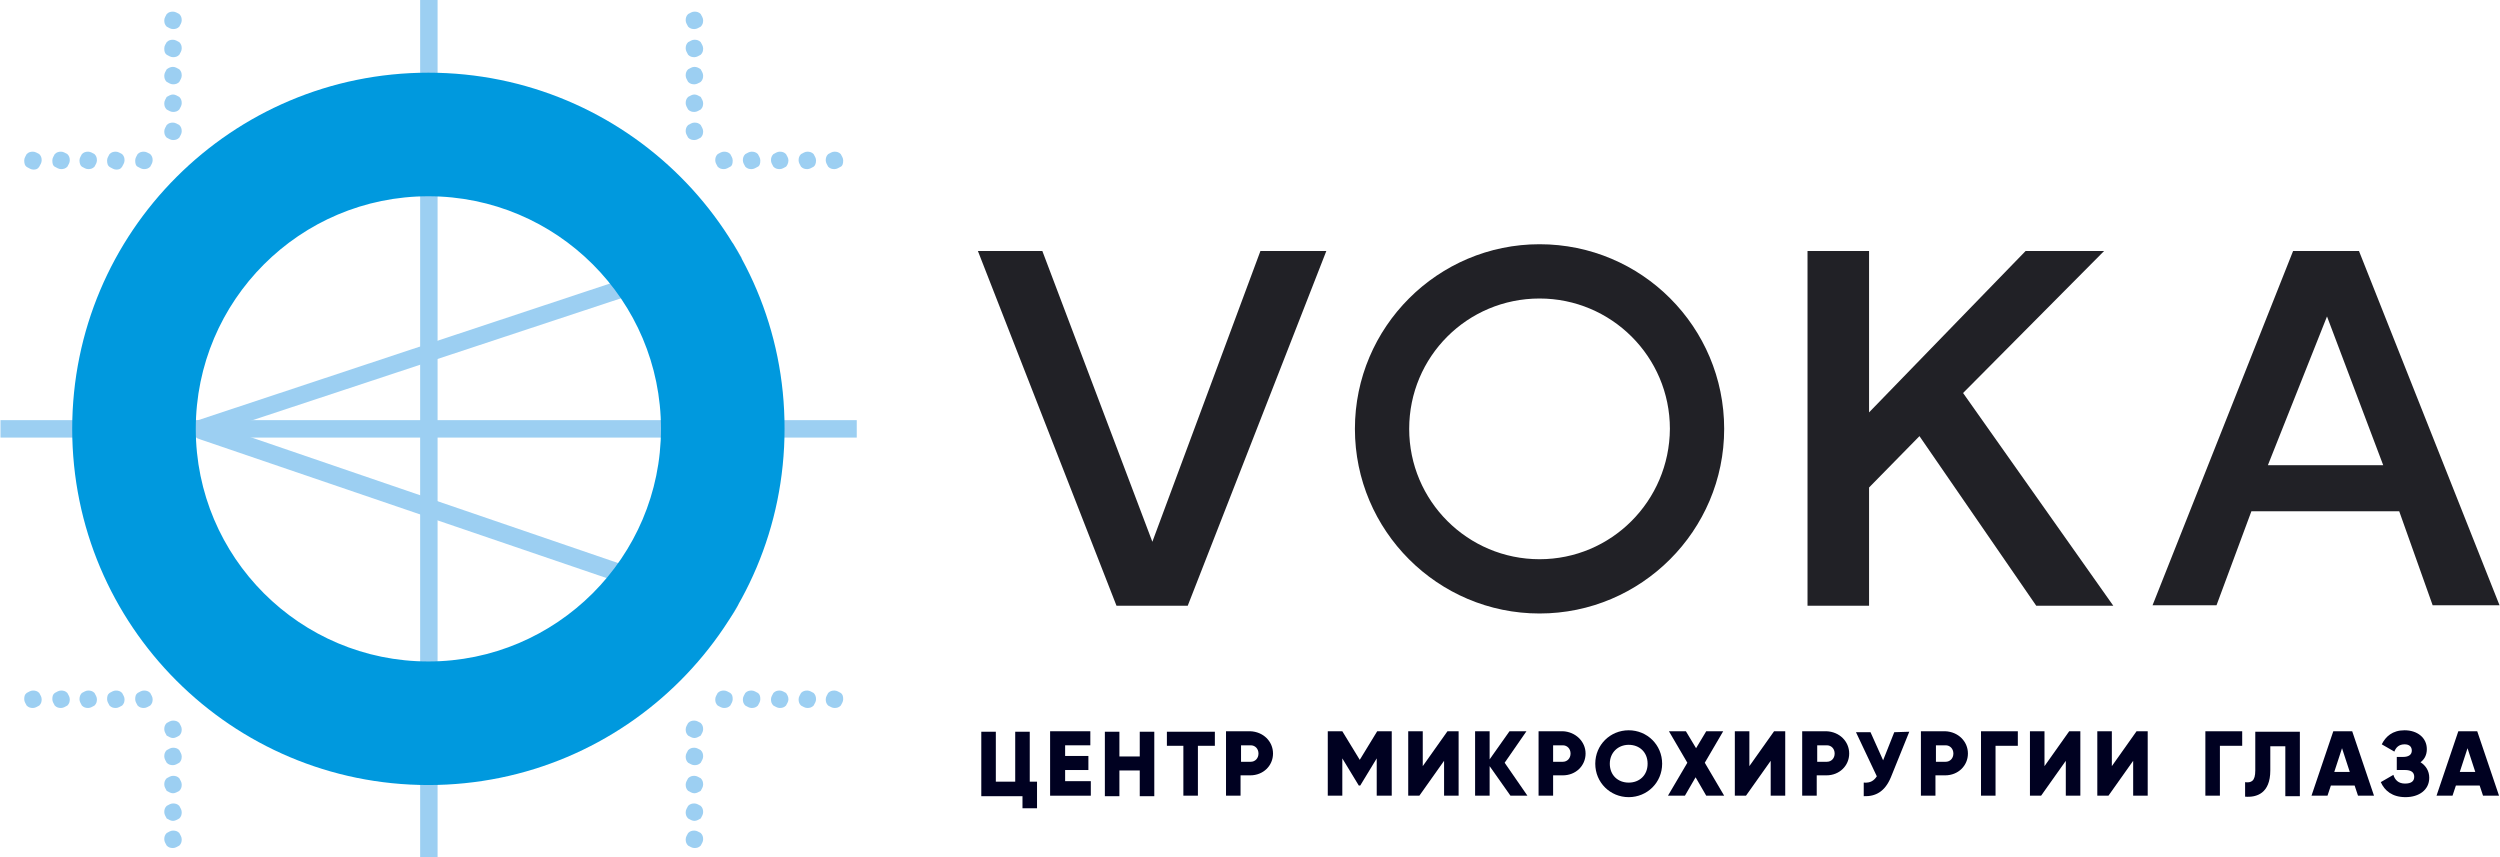<?xml version="1.0" encoding="utf-8"?>
<!-- Generator: Adobe Illustrator 17.1.0, SVG Export Plug-In . SVG Version: 6.00 Build 0)  -->
<!DOCTYPE svg PUBLIC "-//W3C//DTD SVG 1.1//EN" "http://www.w3.org/Graphics/SVG/1.1/DTD/svg11.dtd">
<svg version="1.1" id="Слой_1" xmlns="http://www.w3.org/2000/svg" xmlns:xlink="http://www.w3.org/1999/xlink" x="0px" y="0px"
	 viewBox="0 274.8 515.9 176.9" enable-background="new 0 274.8 515.9 176.9" xml:space="preserve">
<g id="Слой_x0020_1">
	<g id="_1986628742400">
		<polygon fill="#9CCFF2" points="90.3,275.2 90.3,451.4 90.3,451.8 89.7,451.8 87.2,451.8 86.7,451.8 86.7,451.4 86.7,275.2 
			86.7,274.8 87.2,274.8 89.7,274.8 90.3,274.8 		"/>
		<polygon fill="#9CCFF2" points="176.6,365.1 0.3,365.1 0.1,365.1 0.1,364.6 0.1,361.9 0.1,361.5 0.3,361.5 176.6,361.5 
			176.8,361.5 176.8,361.9 176.8,364.6 176.8,365.1 		"/>
		<path fill="#9CCFF2" d="M41.4,365.5l-0.8-0.3c0-1.2,0-2.4,0-3.6l110.6-36.7c0.7,1.1,1.2,2,1.9,3.2L46.7,363.3l105.7,36.2
			c-0.5,1.1-1.2,2.1-2,3.2L41.4,365.5L41.4,365.5z"/>
		<path fill="#9CCFF2" d="M35.7,277.2c0.5,0,0.9,0.3,1.3,0.5l0,0c0.4,0.4,0.5,0.8,0.5,1.3c0,0.5-0.3,0.9-0.5,1.3l0,0
			c-0.4,0.4-0.8,0.5-1.3,0.5c-0.5,0-0.9-0.3-1.3-0.5l0,0c-0.4-0.4-0.5-0.8-0.5-1.3c0-0.5,0.3-0.9,0.5-1.3
			C34.8,277.3,35.2,277.2,35.7,277.2L35.7,277.2z M27.9,307.9c0-0.5,0.3-0.9,0.5-1.3l0,0c0.4-0.4,0.8-0.5,1.3-0.5s0.9,0.3,1.3,0.5
			l0,0c0.4,0.4,0.5,0.8,0.5,1.3c0,0.5-0.3,0.9-0.5,1.3l0,0c-0.4,0.4-0.8,0.5-1.3,0.5s-0.9-0.3-1.3-0.5l0,0
			C28,309,27.9,308.5,27.9,307.9z M22.1,307.9c0-0.5,0.3-0.9,0.5-1.3l0,0c0.4-0.4,0.8-0.5,1.3-0.5s0.9,0.3,1.3,0.5l0,0
			c0.4,0.4,0.5,0.8,0.5,1.3c0,0.5-0.3,0.9-0.5,1.3l0,0c-0.3,0.5-0.7,0.6-1.2,0.6s-0.9-0.3-1.3-0.5l0,0
			C22.2,309,22.1,308.5,22.1,307.9z M16.4,307.9c0-0.5,0.3-0.9,0.5-1.3l0,0c0.4-0.4,0.8-0.5,1.3-0.5s0.9,0.3,1.3,0.5l0,0
			c0.4,0.4,0.5,0.8,0.5,1.3c0,0.5-0.3,0.9-0.5,1.3l0,0c-0.4,0.4-0.8,0.5-1.3,0.5s-0.9-0.3-1.3-0.5l0,0
			C16.6,309,16.4,308.5,16.4,307.9z M10.8,307.9c0-0.5,0.3-0.9,0.5-1.3l0,0c0.4-0.4,0.8-0.5,1.3-0.5s0.9,0.3,1.3,0.5l0,0
			c0.4,0.4,0.5,0.8,0.5,1.3c0,0.5-0.3,0.9-0.5,1.3l0,0c-0.4,0.4-0.8,0.5-1.3,0.5s-0.9-0.3-1.3-0.5l0,0
			C10.9,309,10.8,308.5,10.8,307.9z M5,307.9c0-0.5,0.3-0.9,0.5-1.3l0,0c0.4-0.4,0.8-0.5,1.3-0.5s0.9,0.3,1.3,0.5l0,0
			c0.4,0.4,0.5,0.8,0.5,1.3c0,0.5-0.3,0.9-0.5,1.3l0,0c-0.3,0.5-0.7,0.6-1.2,0.6s-0.9-0.3-1.3-0.5l0,0C5.1,309,5,308.5,5,307.9z
			 M35.7,300.1c0.5,0,0.9,0.3,1.3,0.5l0,0c0.4,0.4,0.5,0.8,0.5,1.3s-0.3,0.9-0.5,1.3l0,0c-0.4,0.4-0.8,0.5-1.3,0.5
			c-0.5,0-0.9-0.3-1.3-0.5l0,0c-0.4-0.4-0.5-0.8-0.5-1.3s0.3-0.9,0.5-1.3l0,0C34.8,300.2,35.2,300.1,35.7,300.1L35.7,300.1z
			 M35.7,294.3c0.5,0,0.9,0.3,1.3,0.5l0,0c0.4,0.4,0.5,0.8,0.5,1.3s-0.3,0.9-0.5,1.3l0,0c-0.4,0.4-0.8,0.5-1.3,0.5
			c-0.5,0-0.9-0.3-1.3-0.5l0,0c-0.4-0.4-0.5-0.8-0.5-1.3s0.3-0.9,0.5-1.3l0,0C34.8,294.6,35.2,294.3,35.7,294.3L35.7,294.3z
			 M35.7,288.6c0.5,0,0.9,0.3,1.3,0.5l0,0c0.4,0.4,0.5,0.8,0.5,1.3c0,0.5-0.3,0.9-0.5,1.3l0,0c-0.4,0.4-0.8,0.5-1.3,0.5
			c-0.5,0-0.9-0.3-1.3-0.5l0,0c-0.4-0.4-0.5-0.8-0.5-1.3c0-0.5,0.3-0.9,0.5-1.3C34.8,288.8,35.2,288.6,35.7,288.6L35.7,288.6z
			 M35.7,283c0.5,0,0.9,0.3,1.3,0.5l0,0c0.4,0.4,0.5,0.8,0.5,1.3c0,0.5-0.3,0.9-0.5,1.3l0,0c-0.4,0.4-0.8,0.5-1.3,0.5
			c-0.5,0-0.9-0.3-1.3-0.5l0,0c-0.4-0.3-0.5-0.7-0.5-1.3c0-0.6,0.3-0.9,0.5-1.3l0,0C34.8,283.1,35.2,283,35.7,283L35.7,283z"/>
		<path fill="#9CCFF2" d="M35.7,449.8c0.5,0,0.9-0.3,1.3-0.5l0,0c0.4-0.4,0.5-0.8,0.5-1.3s-0.3-0.9-0.5-1.3l0,0
			c-0.4-0.4-0.8-0.5-1.3-0.5c-0.5,0-0.9,0.3-1.3,0.5l0,0c-0.4,0.4-0.5,0.8-0.5,1.3s0.3,0.9,0.5,1.3
			C34.8,449.7,35.2,449.8,35.7,449.8L35.7,449.8z M27.9,419.1c0,0.5,0.3,0.9,0.5,1.3l0,0c0.4,0.4,0.8,0.5,1.3,0.5s0.9-0.3,1.3-0.5
			l0,0c0.4-0.4,0.5-0.8,0.5-1.3c0-0.5-0.3-0.9-0.5-1.3l0,0c-0.4-0.4-0.8-0.5-1.3-0.5s-0.9,0.3-1.3,0.5l0,0
			C28,418.1,27.9,418.5,27.9,419.1z M22.1,419.1c0,0.5,0.3,0.9,0.5,1.3l0,0c0.4,0.4,0.8,0.5,1.3,0.5s0.9-0.3,1.3-0.5l0,0
			c0.4-0.4,0.5-0.8,0.5-1.3c0-0.5-0.3-0.9-0.5-1.3l0,0c-0.4-0.4-0.8-0.5-1.3-0.5s-0.9,0.3-1.3,0.5l0,0
			C22.2,418.1,22.1,418.5,22.1,419.1z M16.4,419.1c0,0.5,0.3,0.9,0.5,1.3l0,0c0.4,0.4,0.8,0.5,1.3,0.5s0.9-0.3,1.3-0.5l0,0
			c0.4-0.4,0.5-0.8,0.5-1.3c0-0.5-0.3-0.9-0.5-1.3l0,0c-0.4-0.4-0.8-0.5-1.3-0.5s-0.9,0.3-1.3,0.5l0,0
			C16.6,418.1,16.4,418.5,16.4,419.1z M10.8,419.1c0,0.5,0.3,0.9,0.5,1.3l0,0c0.4,0.4,0.8,0.5,1.3,0.5s0.9-0.3,1.3-0.5l0,0
			c0.4-0.4,0.5-0.8,0.5-1.3c0-0.5-0.3-0.9-0.5-1.3l0,0c-0.4-0.4-0.8-0.5-1.3-0.5s-0.9,0.3-1.3,0.5l0,0
			C10.9,418.1,10.8,418.5,10.8,419.1z M5,419.1c0,0.5,0.3,0.9,0.5,1.3l0,0c0.4,0.4,0.8,0.5,1.3,0.5s0.9-0.3,1.3-0.5l0,0
			c0.4-0.4,0.5-0.8,0.5-1.3c0-0.5-0.3-0.9-0.5-1.3l0,0c-0.4-0.4-0.8-0.5-1.3-0.5s-0.9,0.3-1.3,0.5l0,0C5.1,418.1,5,418.5,5,419.1z
			 M35.7,427.1c0.5,0,0.9-0.3,1.3-0.5l0,0c0.4-0.4,0.5-0.8,0.5-1.3s-0.3-0.9-0.5-1.3l0,0c-0.4-0.4-0.8-0.5-1.3-0.5
			c-0.5,0-0.9,0.3-1.3,0.5l0,0c-0.4,0.4-0.5,0.8-0.5,1.3s0.3,0.9,0.5,1.3l0,0C34.8,426.8,35.2,427.1,35.7,427.1L35.7,427.1z
			 M35.7,432.7c0.5,0,0.9-0.3,1.3-0.5l0,0c0.4-0.4,0.5-0.8,0.5-1.3c0-0.5-0.3-0.9-0.5-1.3l0,0c-0.4-0.4-0.8-0.5-1.3-0.5
			c-0.5,0-0.9,0.3-1.3,0.5l0,0c-0.4,0.4-0.5,0.8-0.5,1.3c0,0.5,0.3,0.9,0.5,1.3l0,0C34.8,432.6,35.2,432.7,35.7,432.7L35.7,432.7z
			 M35.7,438.5c0.5,0,0.9-0.3,1.3-0.5l0,0c0.4-0.4,0.5-0.8,0.5-1.3s-0.3-0.9-0.5-1.3l0,0c-0.4-0.4-0.8-0.5-1.3-0.5
			c-0.5,0-0.9,0.3-1.3,0.5l0,0c-0.4,0.4-0.5,0.8-0.5,1.3s0.3,0.9,0.5,1.3C34.8,438.2,35.2,438.5,35.7,438.5L35.7,438.5z M35.7,444.2
			c0.5,0,0.9-0.3,1.3-0.5l0,0c0.4-0.4,0.5-0.8,0.5-1.3s-0.3-0.9-0.5-1.3l0,0c-0.4-0.4-0.8-0.5-1.3-0.5c-0.5,0-0.9,0.3-1.3,0.5l0,0
			c-0.4,0.4-0.5,0.8-0.5,1.3s0.3,0.9,0.5,1.3l0,0C34.8,443.9,35.2,444.2,35.7,444.2L35.7,444.2z"/>
		<path fill="#9CCFF2" d="M143.3,277.2c-0.5,0-0.9,0.3-1.3,0.5l0,0c-0.4,0.4-0.5,0.8-0.5,1.3c0,0.5,0.3,0.9,0.5,1.3l0,0
			c0.4,0.4,0.8,0.5,1.3,0.5c0.5,0,0.9-0.3,1.3-0.5l0,0c0.4-0.4,0.5-0.8,0.5-1.3c0-0.5-0.3-0.9-0.5-1.3
			C144.2,277.3,143.8,277.2,143.3,277.2L143.3,277.2z M151.2,307.9c0-0.5-0.3-0.9-0.5-1.3l0,0c-0.4-0.4-0.8-0.5-1.3-0.5
			s-0.9,0.3-1.3,0.5l0,0c-0.4,0.4-0.5,0.8-0.5,1.3c0,0.5,0.3,0.9,0.5,1.3l0,0c0.4,0.4,0.8,0.5,1.3,0.5s0.9-0.3,1.3-0.5l0,0
			C151.1,309,151.2,308.5,151.2,307.9L151.2,307.9z M156.9,307.9c0-0.5-0.3-0.9-0.5-1.3l0,0c-0.4-0.4-0.8-0.5-1.3-0.5
			c-0.5,0-0.9,0.3-1.3,0.5l0,0c-0.4,0.4-0.5,0.8-0.5,1.3c0,0.5,0.3,0.9,0.5,1.3l0,0c0.4,0.4,0.8,0.5,1.3,0.5c0.5,0,0.9-0.3,1.3-0.5
			l0,0C156.8,309,156.9,308.5,156.9,307.9L156.9,307.9z M162.7,307.9c0-0.5-0.3-0.9-0.5-1.3l0,0c-0.4-0.4-0.8-0.5-1.3-0.5
			c-0.5,0-0.9,0.3-1.3,0.5l0,0c-0.4,0.4-0.5,0.8-0.5,1.3c0,0.5,0.3,0.9,0.5,1.3l0,0c0.4,0.4,0.8,0.5,1.3,0.5c0.5,0,0.9-0.3,1.3-0.5
			l0,0C162.4,309,162.7,308.5,162.7,307.9L162.7,307.9z M168.4,307.9c0-0.5-0.3-0.9-0.5-1.3l0,0c-0.4-0.4-0.8-0.5-1.3-0.5
			c-0.5,0-0.9,0.3-1.3,0.5l0,0c-0.4,0.4-0.5,0.8-0.5,1.3c0,0.5,0.3,0.9,0.5,1.3l0,0c0.4,0.4,0.8,0.5,1.3,0.5c0.5,0,0.9-0.3,1.3-0.5
			l0,0C168.2,309,168.4,308.5,168.4,307.9L168.4,307.9z M174,307.9c0-0.5-0.3-0.9-0.5-1.3l0,0c-0.4-0.4-0.8-0.5-1.3-0.5
			s-0.9,0.3-1.3,0.5l0,0c-0.4,0.4-0.5,0.8-0.5,1.3c0,0.5,0.3,0.9,0.5,1.3l0,0c0.4,0.4,0.8,0.5,1.3,0.5s0.9-0.3,1.3-0.5l0,0
			C173.9,309,174,308.5,174,307.9L174,307.9z M143.3,300.1c-0.5,0-0.9,0.3-1.3,0.5l0,0c-0.4,0.4-0.5,0.8-0.5,1.3s0.3,0.9,0.5,1.3
			l0,0c0.4,0.4,0.8,0.5,1.3,0.5c0.5,0,0.9-0.3,1.3-0.5l0,0c0.4-0.4,0.5-0.8,0.5-1.3s-0.3-0.9-0.5-1.3l0,0
			C144.2,300.2,143.8,300.1,143.3,300.1L143.3,300.1z M143.3,294.3c-0.5,0-0.9,0.3-1.3,0.5l0,0c-0.4,0.4-0.5,0.8-0.5,1.3
			s0.3,0.9,0.5,1.3l0,0c0.4,0.4,0.8,0.5,1.3,0.5c0.5,0,0.9-0.3,1.3-0.5l0,0c0.4-0.4,0.5-0.8,0.5-1.3s-0.3-0.9-0.5-1.3l0,0
			C144.2,294.6,143.8,294.3,143.3,294.3z M143.3,288.6c-0.5,0-0.9,0.3-1.3,0.5l0,0c-0.4,0.4-0.5,0.8-0.5,1.3c0,0.5,0.3,0.9,0.5,1.3
			l0,0c0.4,0.4,0.8,0.5,1.3,0.5c0.5,0,0.9-0.3,1.3-0.5l0,0c0.4-0.4,0.5-0.8,0.5-1.3c0-0.5-0.3-0.9-0.5-1.3
			C144.2,288.8,143.8,288.6,143.3,288.6L143.3,288.6z M143.3,283c-0.5,0-0.9,0.3-1.3,0.5l0,0c-0.4,0.4-0.5,0.8-0.5,1.3
			c0,0.5,0.3,0.9,0.5,1.3l0,0c0.4,0.4,0.8,0.5,1.3,0.5c0.5,0,0.9-0.3,1.3-0.5l0,0c0.4-0.4,0.5-0.8,0.5-1.3c0-0.5-0.3-0.9-0.5-1.3
			l0,0C144.2,283.1,143.8,283,143.3,283z"/>
		<path fill="#9CCFF2" d="M143.3,449.8c-0.5,0-0.9-0.3-1.3-0.5l0,0c-0.4-0.4-0.5-0.8-0.5-1.3s0.3-0.9,0.5-1.3l0,0
			c0.4-0.4,0.8-0.5,1.3-0.5c0.5,0,0.9,0.3,1.3,0.5l0,0c0.4,0.4,0.5,0.8,0.5,1.3s-0.3,0.9-0.5,1.3
			C144.2,449.7,143.8,449.8,143.3,449.8z M151.2,419.1c0,0.5-0.3,0.9-0.5,1.3l0,0c-0.4,0.4-0.8,0.5-1.3,0.5s-0.9-0.3-1.3-0.5l0,0
			c-0.4-0.4-0.5-0.8-0.5-1.3c0-0.5,0.3-0.9,0.5-1.3l0,0c0.4-0.4,0.8-0.5,1.3-0.5s0.9,0.3,1.3,0.5l0,0
			C151.1,418.1,151.2,418.5,151.2,419.1L151.2,419.1z M156.9,419.1c0,0.5-0.3,0.9-0.5,1.3l0,0c-0.4,0.4-0.8,0.5-1.3,0.5
			c-0.5,0-0.9-0.3-1.3-0.5l0,0c-0.4-0.4-0.5-0.8-0.5-1.3c0-0.5,0.3-0.9,0.5-1.3l0,0c0.4-0.4,0.8-0.5,1.3-0.5c0.5,0,0.9,0.3,1.3,0.5
			l0,0C156.8,418.1,156.9,418.5,156.9,419.1L156.9,419.1z M162.7,419.1c0,0.5-0.3,0.9-0.5,1.3l0,0c-0.4,0.4-0.8,0.5-1.3,0.5
			c-0.5,0-0.9-0.3-1.3-0.5l0,0c-0.4-0.4-0.5-0.8-0.5-1.3c0-0.5,0.3-0.9,0.5-1.3l0,0c0.4-0.4,0.8-0.5,1.3-0.5c0.5,0,0.9,0.3,1.3,0.5
			l0,0C162.4,418.1,162.7,418.5,162.7,419.1L162.7,419.1z M168.4,419.1c0,0.5-0.3,0.9-0.5,1.3l0,0c-0.4,0.4-0.8,0.5-1.3,0.5
			c-0.5,0-0.9-0.3-1.3-0.5l0,0c-0.4-0.4-0.5-0.8-0.5-1.3c0-0.5,0.3-0.9,0.5-1.3l0,0c0.4-0.4,0.8-0.5,1.3-0.5c0.5,0,0.9,0.3,1.3,0.5
			l0,0C168.2,418.1,168.4,418.5,168.4,419.1L168.4,419.1z M174,419.1c0,0.5-0.3,0.9-0.5,1.3l0,0c-0.4,0.4-0.8,0.5-1.3,0.5
			s-0.9-0.3-1.3-0.5l0,0c-0.4-0.4-0.5-0.8-0.5-1.3c0-0.5,0.3-0.9,0.5-1.3l0,0c0.4-0.4,0.8-0.5,1.3-0.5s0.9,0.3,1.3,0.5l0,0
			C173.9,418.1,174,418.5,174,419.1L174,419.1z M143.3,427.1c-0.5,0-0.9-0.3-1.3-0.5l0,0c-0.4-0.4-0.5-0.8-0.5-1.3s0.3-0.9,0.5-1.3
			l0,0c0.4-0.4,0.8-0.5,1.3-0.5c0.5,0,0.9,0.3,1.3,0.5l0,0c0.4,0.4,0.5,0.8,0.5,1.3s-0.3,0.9-0.5,1.3l0,0
			C144.2,426.8,143.8,427.1,143.3,427.1L143.3,427.1z M143.3,432.7c-0.5,0-0.9-0.3-1.3-0.5l0,0c-0.4-0.4-0.5-0.8-0.5-1.3
			c0-0.5,0.3-0.9,0.5-1.3l0,0c0.4-0.4,0.8-0.5,1.3-0.5c0.5,0,0.9,0.3,1.3,0.5l0,0c0.4,0.4,0.5,0.8,0.5,1.3c0,0.5-0.3,0.9-0.5,1.3
			l0,0C144.2,432.6,143.8,432.7,143.3,432.7L143.3,432.7z M143.3,438.5c-0.5,0-0.9-0.3-1.3-0.5l0,0c-0.4-0.4-0.5-0.8-0.5-1.3
			s0.3-0.9,0.5-1.3l0,0c0.4-0.4,0.8-0.5,1.3-0.5c0.5,0,0.9,0.3,1.3,0.5l0,0c0.4,0.4,0.5,0.8,0.5,1.3s-0.3,0.9-0.5,1.3
			C144.2,438.2,143.8,438.5,143.3,438.5L143.3,438.5z M143.3,444.2c-0.5,0-0.9-0.3-1.3-0.5l0,0c-0.4-0.4-0.5-0.8-0.5-1.3
			s0.3-0.9,0.5-1.3l0,0c0.4-0.4,0.8-0.5,1.3-0.5c0.5,0,0.9,0.3,1.3,0.5l0,0c0.4,0.4,0.5,0.8,0.5,1.3s-0.3,0.9-0.5,1.3l0,0
			C144.2,443.9,143.8,444.2,143.3,444.2z"/>
		<g>
			<path fill="#212126" d="M317.7,325.2c-21,0-38.1,17.1-38.1,38.1s17.1,38.1,38.1,38.1s38.1-17.1,38.1-38.1
				S338.8,325.2,317.7,325.2L317.7,325.2z M317.7,390.2c-14.8,0-26.9-12-26.9-26.9c0-14.9,12-26.9,26.9-26.9l0,0
				c14.8,0,26.9,12,26.9,26.9C344.5,378.2,332.5,390.2,317.7,390.2L317.7,390.2z"/>
		</g>
		<path fill="#212126" d="M486.8,326.6h-13.6l-29,73.1h13.2l7.2-19.4h30.5l6.9,19.4h13.8L486.8,326.6z M491.8,370.8H468l12.2-30.7
			L491.8,370.8L491.8,370.8z"/>
		<polygon fill="#212126" points="215.1,326.6 201.8,326.6 230.4,399.8 245.1,399.8 273.7,326.6 260.1,326.6 237.8,386.6 		"/>
		<polygon fill="#212126" points="434.2,326.6 418,326.6 385.7,359.9 385.7,326.6 373,326.6 373,399.8 385.7,399.8 385.7,375.4 
			396.1,364.8 420.2,399.8 436.1,399.8 405.1,355.9 		"/>
		<g>
			<path fill="#0099DE" d="M88.4,289.8c-40.6,0-73.5,32.9-73.5,73.5s32.9,73.5,73.5,73.5s73.5-32.9,73.5-73.5
				C162,322.6,129,289.8,88.4,289.8L88.4,289.8z M88.4,411.3c-26.5,0-48-21.5-48-48s21.5-48,48-48s48,21.5,48,48
				S114.8,411.3,88.4,411.3L88.4,411.3z"/>
		</g>
	</g>
</g>
<g>
	<path fill="#000121" d="M214,436.1v5.5h-3v-2.5h-8.5v-13.3h3v10.3h4v-10.3h3v10.3H214z"/>
	<path fill="#000121" d="M225.1,436.1v2.9h-8.4v-13.3h8.3v2.9h-5.2v2.2h4.8v2.9h-4.8v2.3h5.3V436.1z"/>
	<path fill="#000121" d="M238.2,425.8v13.3h-3v-5.3H231v5.3h-3v-13.3h3v5.1h4.2v-5.1H238.2z"/>
	<path fill="#000121" d="M250.6,428.7h-3.4V439h-3v-10.3h-3.4v-2.9h9.9v2.9H250.6z"/>
	<path fill="#000121" d="M262.7,430.3c0,2.5-2,4.5-4.7,4.5h-2v4.2h-3v-13.3h5C260.7,425.8,262.7,427.8,262.7,430.3z M259.7,430.3
		c0-1-0.7-1.7-1.6-1.7h-2v3.4h2C259,432,259.7,431.3,259.7,430.3z"/>
	<path fill="#000121" d="M287.1,439h-3v-7.7l-3.4,5.6h-0.3l-3.4-5.6v7.7h-3v-13.3h3l3.6,5.9l3.6-5.9h3V439H287.1z"/>
	<path fill="#000121" d="M298,431.8l-5.1,7.2h-2.3v-13.3h3v7.2l5.1-7.2h2.3V439h-3V431.8z"/>
	<path fill="#000121" d="M311.7,439l-4.3-6.1v6.1h-3v-13.3h3v5.8l4.1-5.8h3.5l-4.5,6.5l4.7,6.8H311.7z"/>
	<path fill="#000121" d="M327.2,430.3c0,2.5-2,4.5-4.7,4.5h-2v4.2h-3v-13.3h5C325.1,425.8,327.2,427.8,327.2,430.3z M324.1,430.3
		c0-1-0.7-1.7-1.6-1.7h-2v3.4h2C323.4,432,324.1,431.3,324.1,430.3z"/>
	<path fill="#000121" d="M329.2,432.4c0-3.9,3.1-6.9,6.9-6.9c3.8,0,6.9,3,6.9,6.9c0,3.9-3.1,6.9-6.9,6.9
		C332.3,439.3,329.2,436.3,329.2,432.4z M340,432.4c0-2.4-1.7-3.9-3.9-3.9c-2.2,0-3.9,1.6-3.9,3.9c0,2.4,1.7,3.9,3.9,3.9
		C338.3,436.3,340,434.8,340,432.4z"/>
	<path fill="#000121" d="M352.1,439l-2.2-3.8l-2.2,3.8h-3.5l4-6.8l-3.8-6.5h3.5l2.1,3.5l2.1-3.5h3.5l-3.8,6.5l4,6.8H352.1z"/>
	<path fill="#000121" d="M365.4,431.8l-5.1,7.2H358v-13.3h3v7.2l5.1-7.2h2.3V439h-3V431.8z"/>
	<path fill="#000121" d="M381.6,430.3c0,2.5-2,4.5-4.7,4.5h-2v4.2h-3v-13.3h5C379.6,425.8,381.6,427.8,381.6,430.3z M378.6,430.3
		c0-1-0.7-1.7-1.6-1.7h-2v3.4h2C377.9,432,378.6,431.3,378.6,430.3z"/>
	<path fill="#000121" d="M394,425.8l-3.8,9.4c-1.2,2.9-3.1,4-5.6,3.9v-2.8c1.4,0.1,2.1-0.4,2.7-1.3l-4.3-9.1h3l2.6,5.8l2.3-5.8
		L394,425.8L394,425.8z"/>
	<path fill="#000121" d="M406.1,430.3c0,2.5-2,4.5-4.7,4.5h-2v4.2h-3v-13.3h5C404.1,425.8,406.1,427.8,406.1,430.3z M403.1,430.3
		c0-1-0.7-1.7-1.6-1.7h-2v3.4h2C402.4,432,403.1,431.3,403.1,430.3z"/>
	<path fill="#000121" d="M416.4,428.7h-4.6V439h-3v-13.3h7.6V428.7z"/>
	<path fill="#000121" d="M426.3,431.8l-5.1,7.2h-2.3v-13.3h3v7.2l5.1-7.2h2.3V439h-3V431.8z"/>
	<path fill="#000121" d="M440.2,431.8l-5.1,7.2h-2.3v-13.3h3v7.2l5.1-7.2h2.3V439h-3V431.8z"/>
	<path fill="#000121" d="M462.7,428.7h-4.6V439h-3v-13.3h7.6V428.7z"/>
	<path fill="#000121" d="M463.2,436.2c1.4,0.2,2.2-0.2,2.2-2.4v-8h9.2v13.3h-3v-10.3h-3.1v5c0,4.7-2.8,5.6-5.2,5.4v-3H463.2z"/>
	<path fill="#000121" d="M485.9,436.9H481l-0.7,2.1H477l4.5-13.3h3.9l4.5,13.3h-3.3L485.9,436.9z M484.9,434.1l-1.6-4.9l-1.6,4.9
		H484.9z"/>
	<path fill="#000121" d="M501.3,435.3c0,2.5-2.1,4-4.9,4c-2.7,0-4.3-1.3-5.1-3.1l2.6-1.5c0.3,1,1,1.8,2.4,1.8c1.3,0,1.9-0.5,1.9-1.4
		c0-0.9-0.6-1.4-1.9-1.4h-1.7V431h1.3c1.2,0,1.8-0.5,1.8-1.3s-0.5-1.3-1.5-1.3c-1.2,0-1.8,0.7-2.1,1.5l-2.6-1.5
		c0.8-1.6,2.2-2.9,4.7-2.9c2.6,0,4.6,1.5,4.6,3.9c0,1.2-0.5,2.1-1.3,2.7C500.6,432.8,501.3,433.9,501.3,435.3z"/>
	<path fill="#000121" d="M511.7,436.9h-4.9l-0.7,2.1h-3.3l4.5-13.3h3.9l4.5,13.3h-3.3L511.7,436.9z M510.8,434.1l-1.6-4.9l-1.6,4.9
		H510.8z"/>
</g>
</svg>
